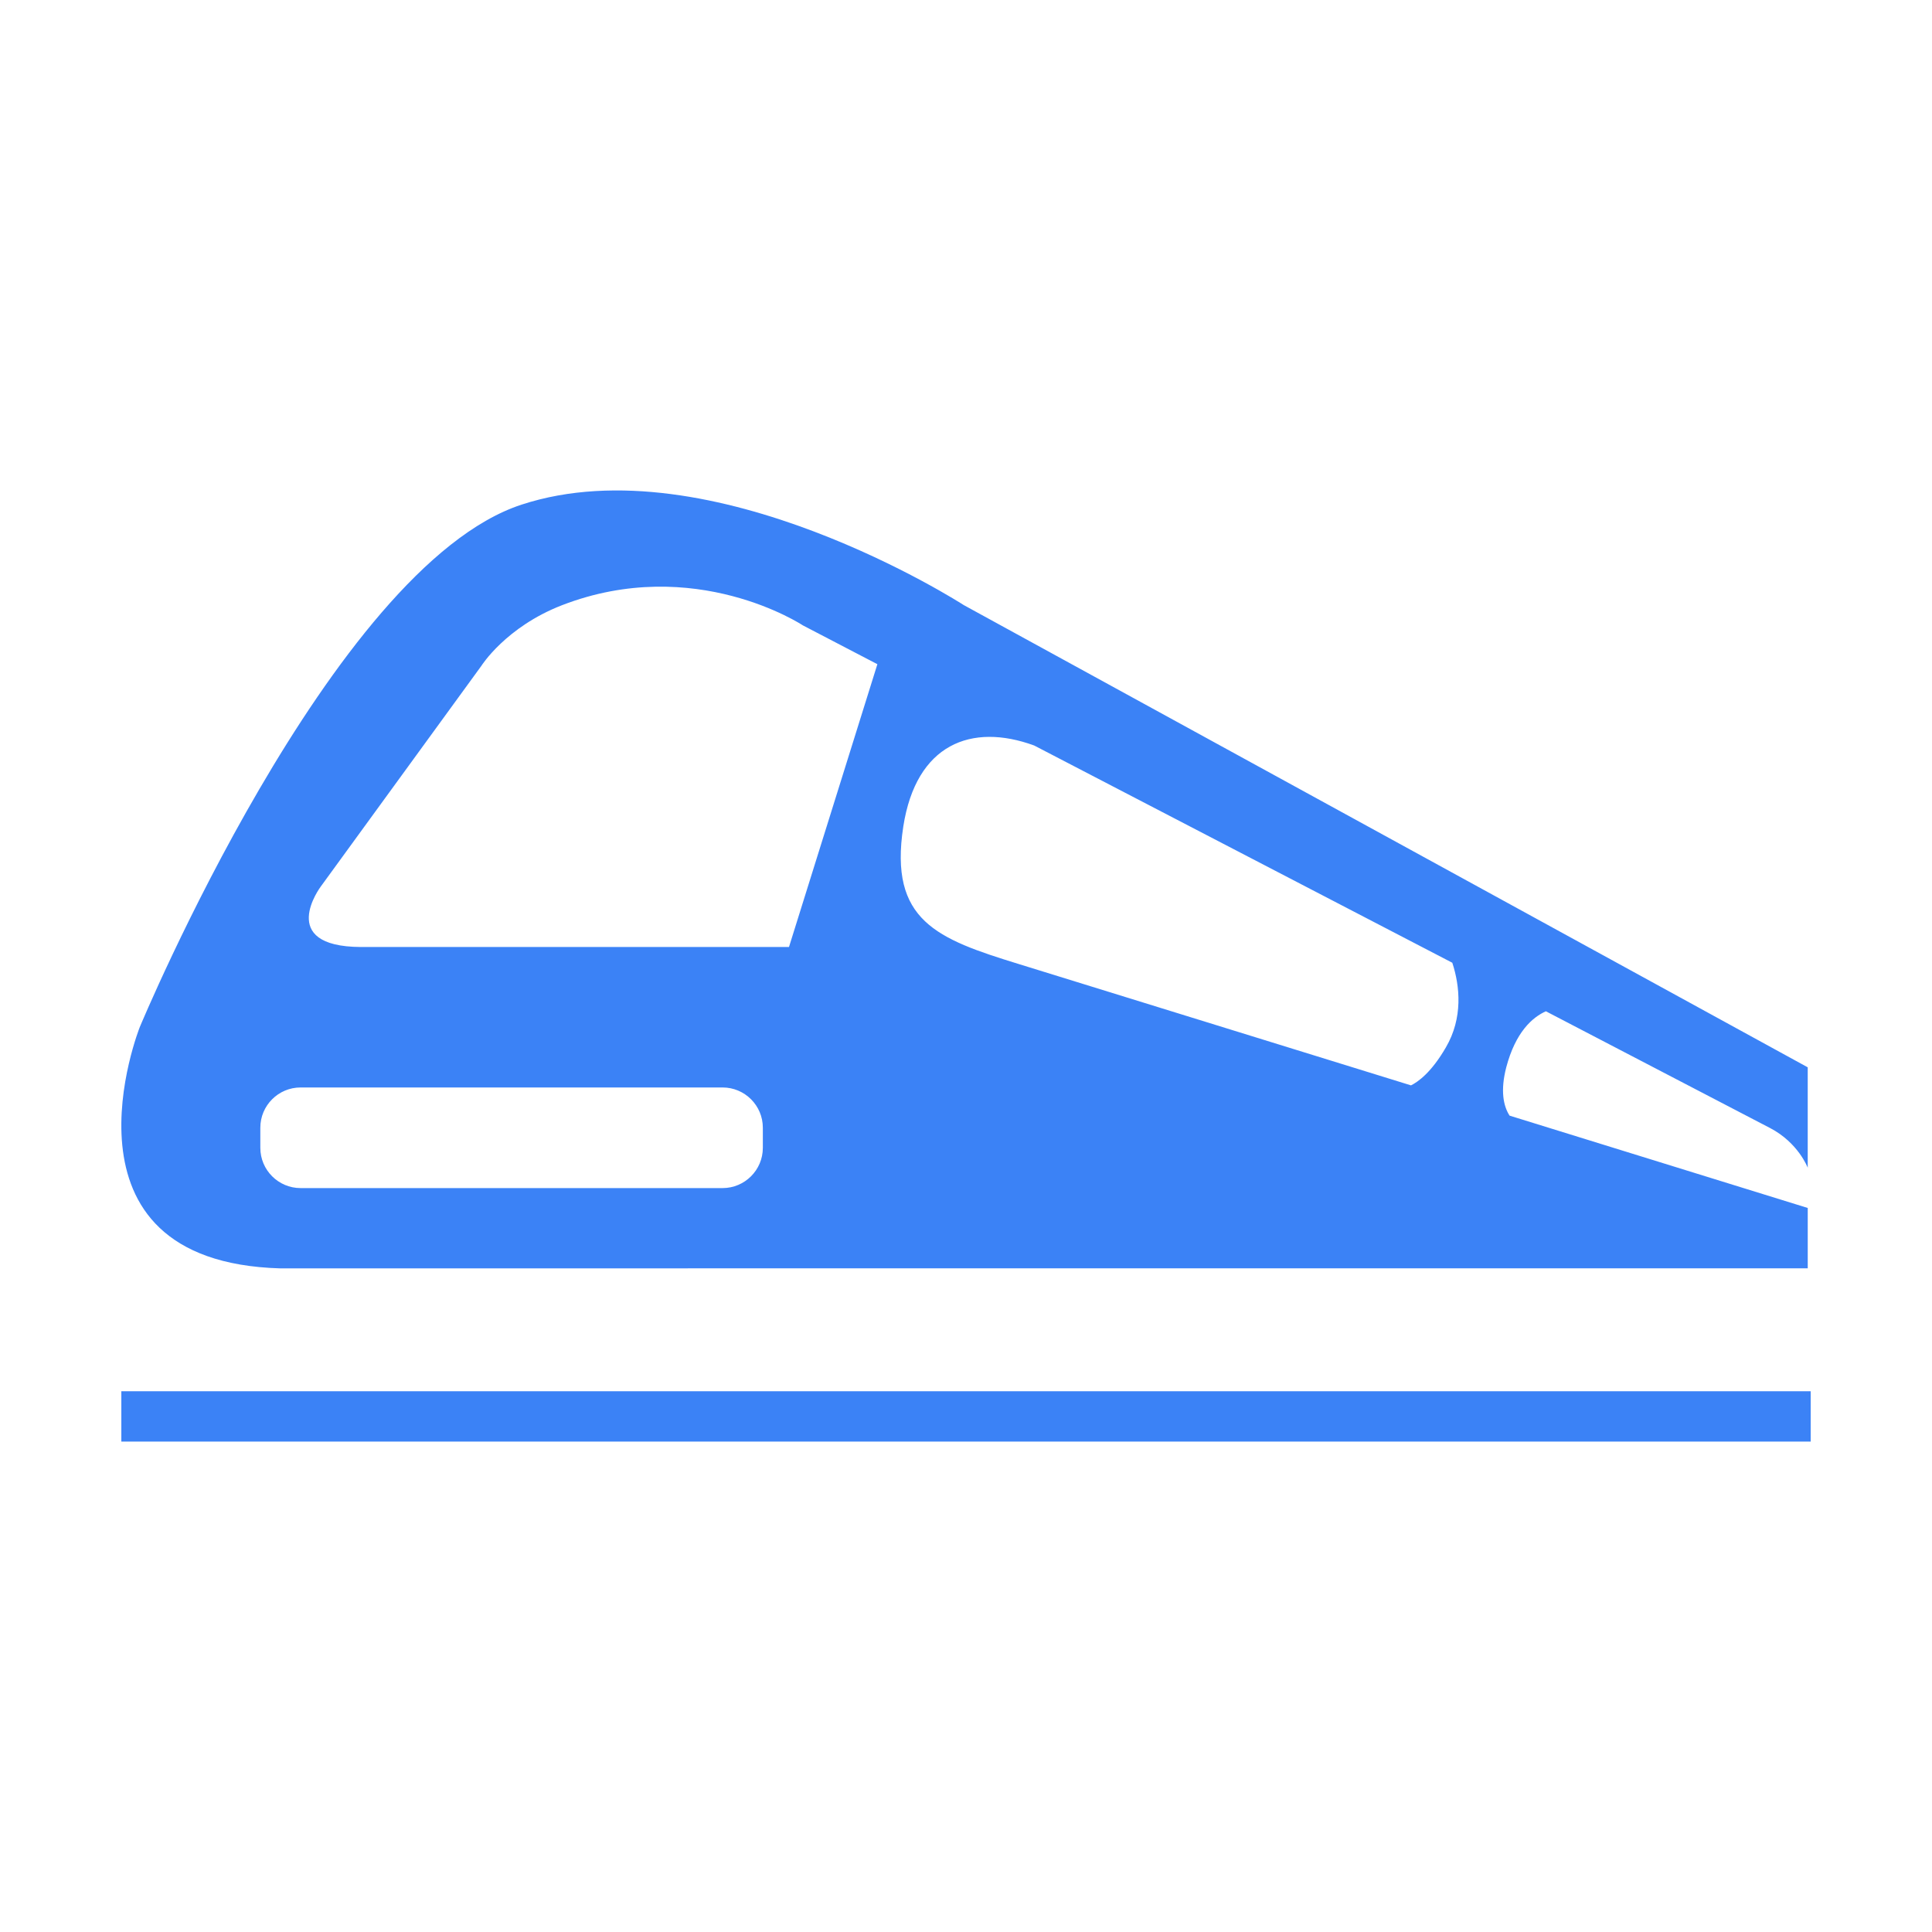 <svg width="512" height="512" viewBox="0 0 1024 1024" version="1.1" xmlns="http://www.w3.org/2000/svg">
  <path d="M959.7 764.054H64.31v-26.67H959.7zM137.98 608.38c0 11.76 9.57 21.33 21.33 21.33h223.68c11.76 0 21.33-9.57 21.33-21.33v-10.67c0-11.77-9.57-21.33-21.33-21.33H159.31c-11.77 0-21.33 9.57-21.33 21.33v10.67z m32-138.45s-23.86 31.78 21.22 32h226.98l46.85-149.89c-24.64-12.86-39.48-20.57-39.48-20.57s-57.29-37.94-127.78-10.66c-29.69 11.55-42.56 32-42.56 32l-85.23 117.12z m308.79-31.9c-7.7 50.04 17.92 59.6 61.14 72.91l207.95 64.33c3.74-1.87 10.78-6.81 18.48-20.12 9.13-15.62 7.48-32.44 3.41-44.87-73.68-38.27-155.94-81.05-221.59-115.14-33.32-12.2-62.57-0.76-69.39 42.89zM148.65 672.27c-124.15-3.52-74.56-127.9-74.56-127.9s101.5-243.91 202.34-276.9c100.85-32.99 234.35 53.22 234.35 53.22L958.13 565.7v53.22s-4.95-13.2-19.9-21.01c-23.86-12.43-67.19-34.97-118.88-61.91-7.15 3.19-16.06 11-21 29.69-3.19 12.31-1.54 20.56 1.76 25.62l158.03 48.94v32H148.65v0.02z m0 0" fill="#3B82F6"/>
</svg>
